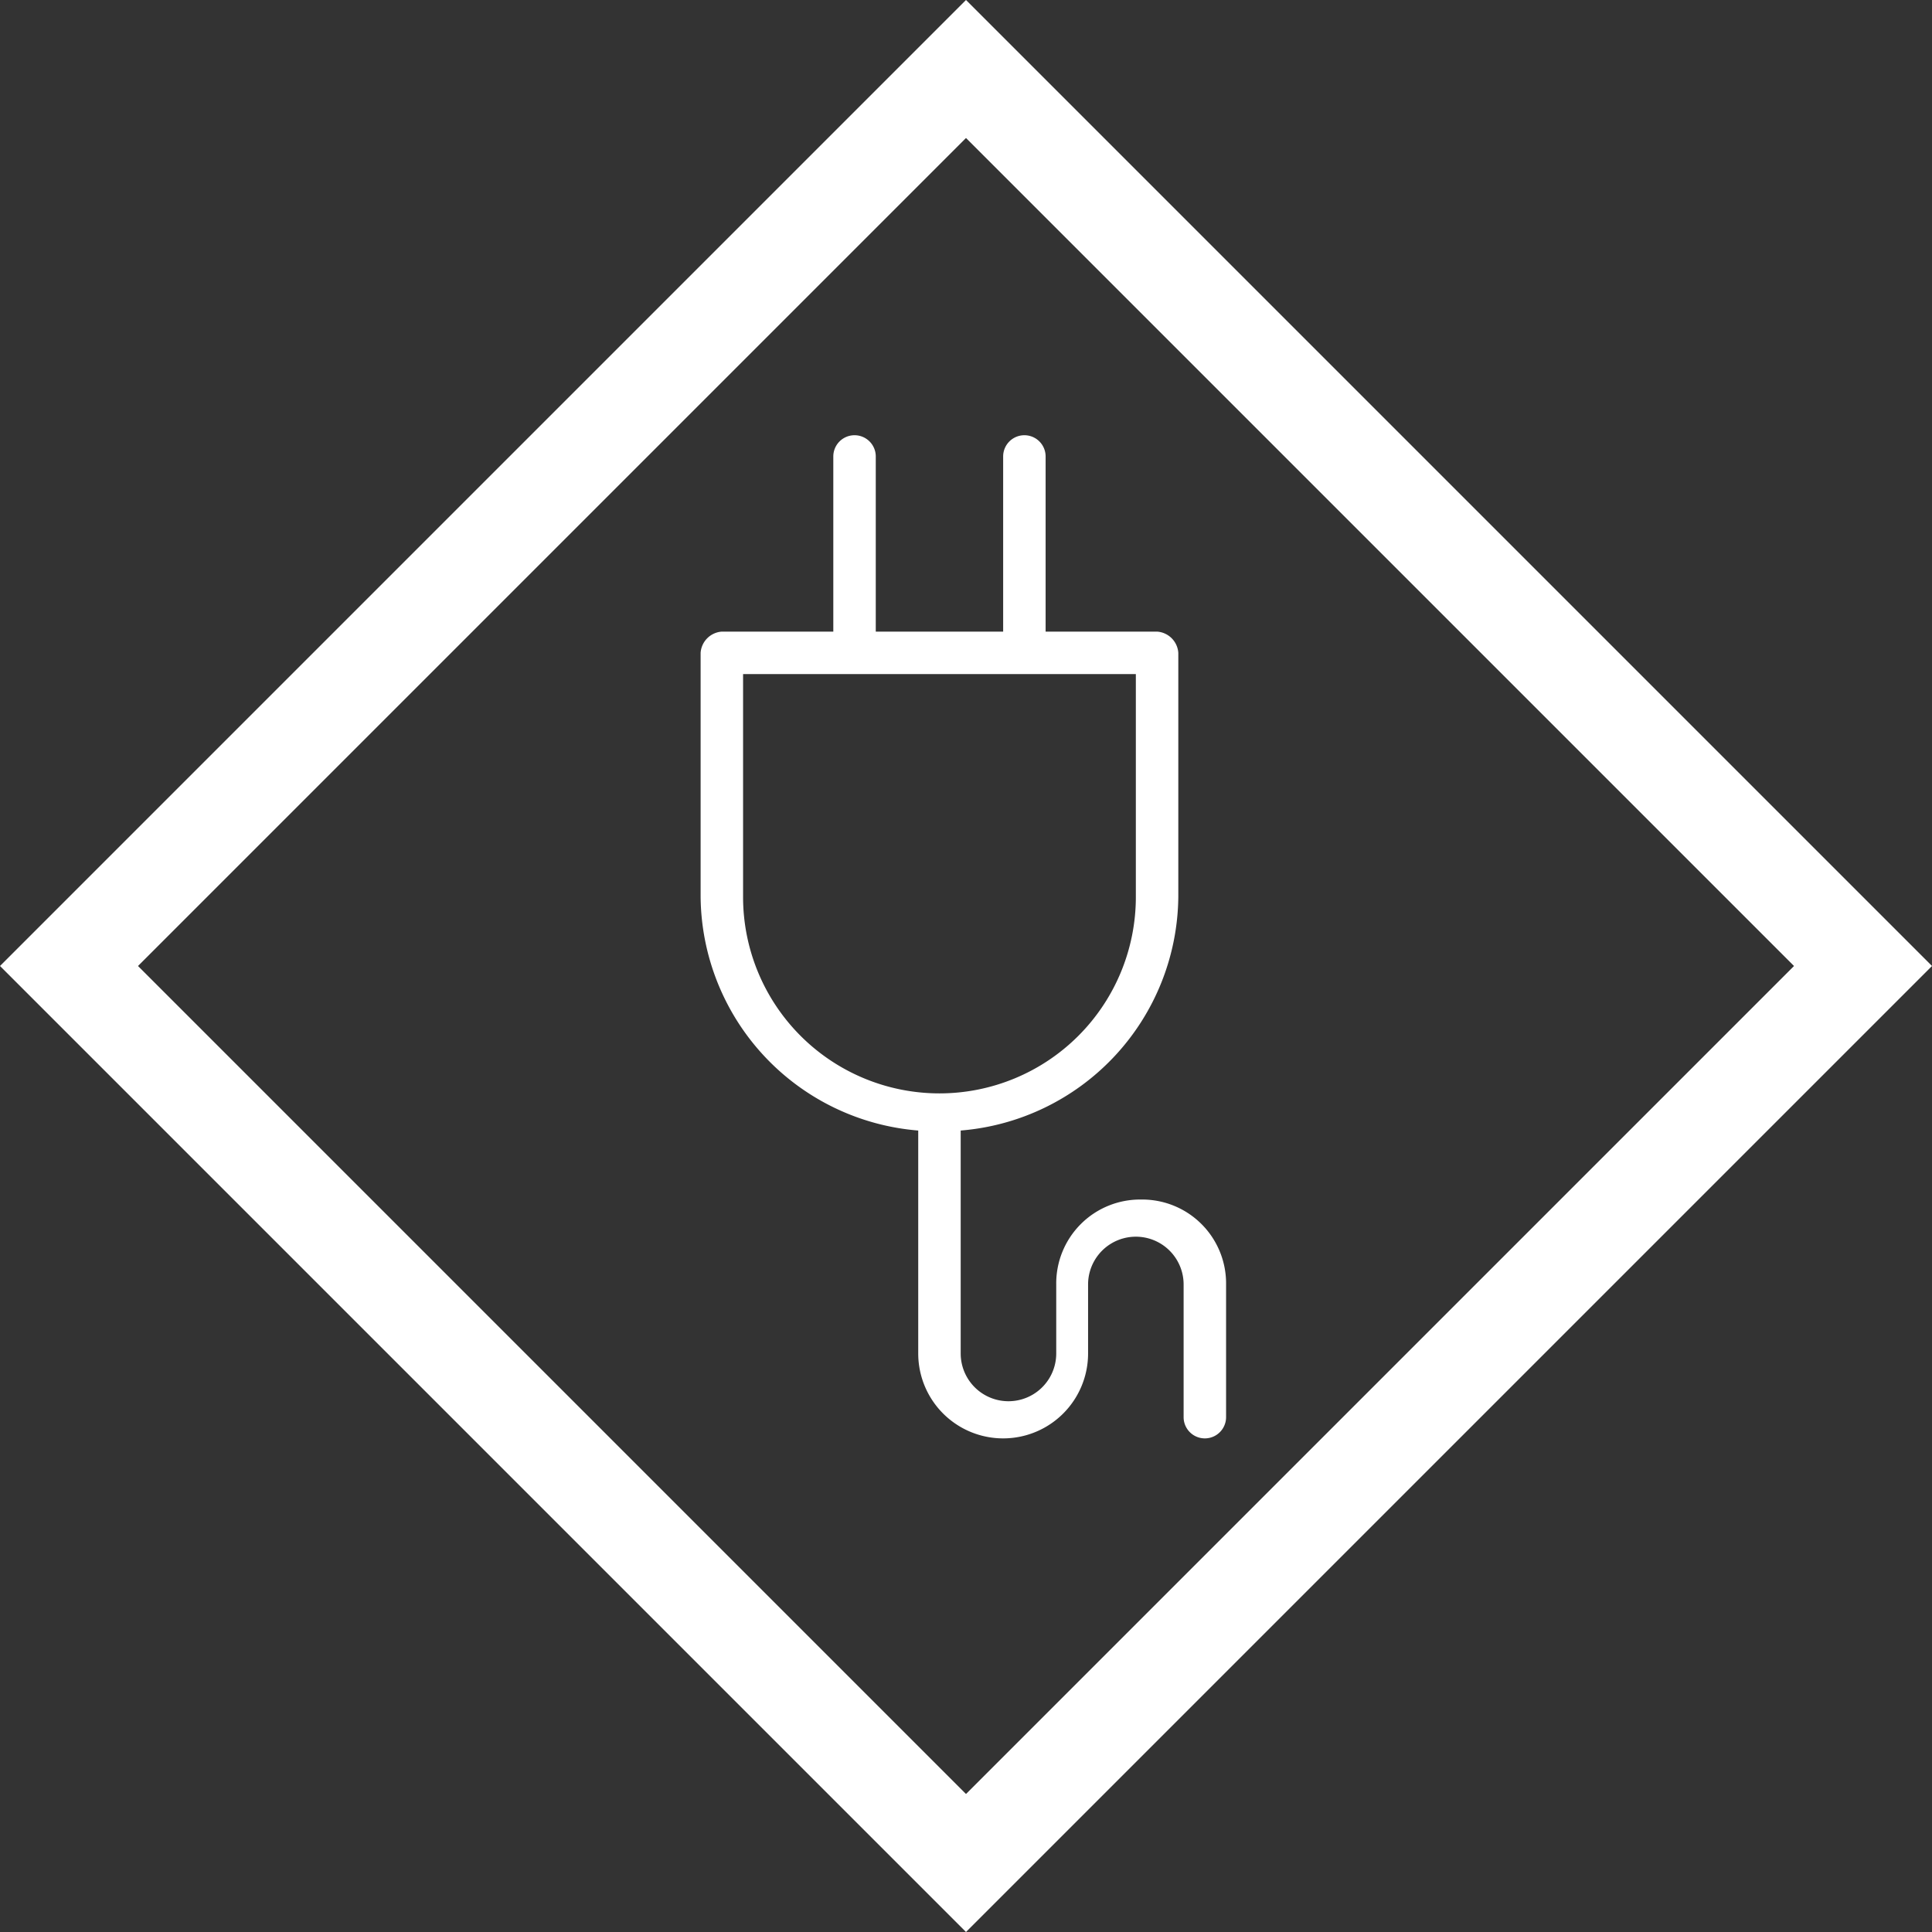 <svg xmlns="http://www.w3.org/2000/svg" viewBox="0 0 36.4 36.4" width="68" height="68"><rect x="0" y="0" width="36.4" height="36.4" fill="#333333" stroke="none"/><defs><style>.a{fill:#fff}</style></defs><path class="a" d="M18.2 2.6l15.6 15.6-15.6 15.6L2.6 18.2 18.2 2.6m0-2.6l-1.3 1.3L1.3 16.9 0 18.2l1.3 1.3 15.6 15.6 1.3 1.3 1.3-1.3 15.6-15.6 1.3-1.3-1.3-1.3L19.5 1.3z"/><path class="a" d="M21.5 22.6a1.58 1.58 0 00-1.6 1.6v1.3a.9.9 0 01-1.8 0v-4.2a4.46 4.46 0 004.1-4.4v-4.6a.43.43 0 00-.4-.4h-2.1V8.6a.4.4 0 10-.8 0v3.3h-2.4V8.6a.4.4 0 10-.8 0v3.3h-2.1a.43.43 0 00-.4.4v4.6a4.46 4.46 0 004.1 4.4v4.2a1.6 1.6 0 003.2 0v-1.3a.9.9 0 111.8 0v2.5a.4.4 0 00.8 0v-2.5a1.58 1.58 0 00-1.6-1.6zM14 16.9v-4.2h7.4v4.2a3.7 3.7 0 01-7.4 0z"/></svg>
